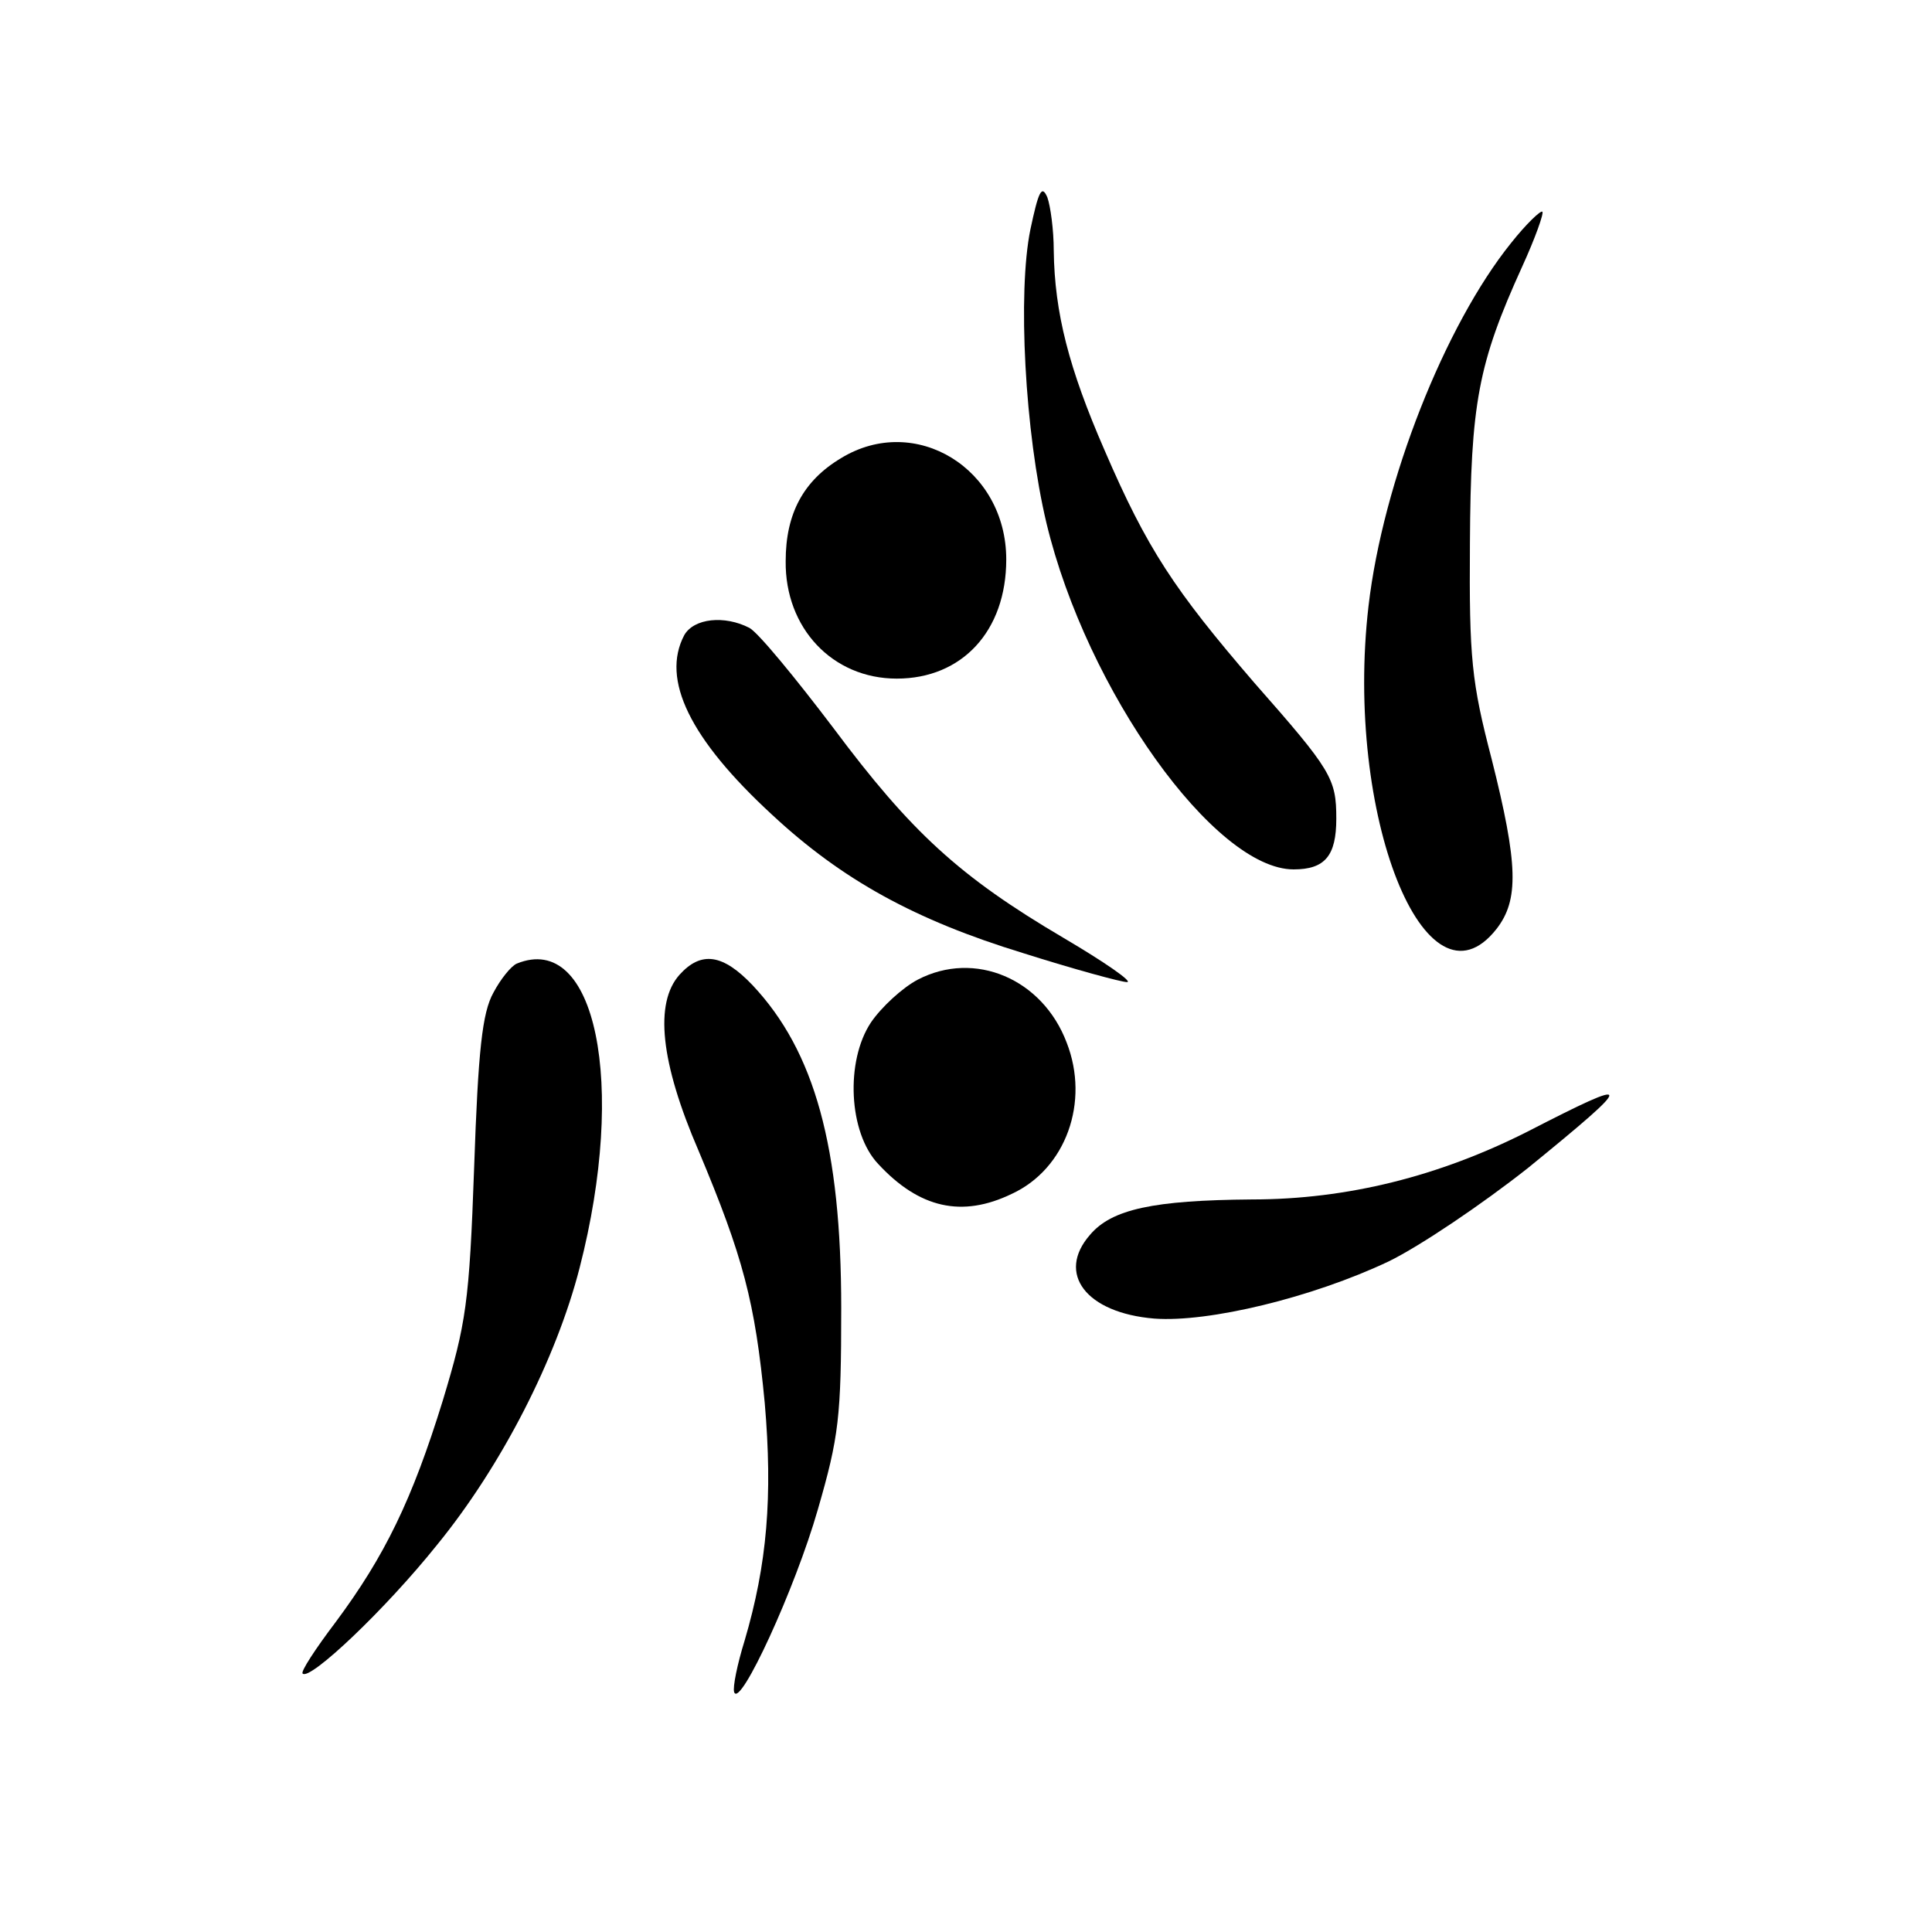 <?xml version="1.0" standalone="no"?>
<!DOCTYPE svg PUBLIC "-//W3C//DTD SVG 20010904//EN"
 "http://www.w3.org/TR/2001/REC-SVG-20010904/DTD/svg10.dtd">
<svg version="1.0" xmlns="http://www.w3.org/2000/svg"
 width="240pt" height="240pt" viewBox="0 0 240 240"
 preserveAspectRatio="xMidYMid meet">
<g transform="translate(0,240) scale(0.1,-0.1)"
fill="#000000" stroke="none">
<path d="M1280 2115 c-16 -78 -7 -252 20 -365 50 -208 209 -430 307 -430 39 0
53 17 53 63 0 50 -6 60 -102 169 -99 115 -133 166 -186 289 -44 101 -62 170
-63 248 0 25 -4 55 -8 66 -7 16 -11 7 -21 -40z"/>
<path d="M1877 2098 c-82 -102 -159 -296 -177 -451 -30 -259 71 -513 159 -401
28 36 27 80 -6 211 -25 96 -28 125 -27 268 1 174 10 223 65 344 16 35 27 66
25 68 -2 2 -20 -15 -39 -39z"/>
<path d="M1045 1831 c-47 -28 -69 -69 -69 -128 -1 -83 58 -146 138 -146 81 0
136 59 136 148 0 113 -113 182 -205 126z"/>
<path d="M850 1611 c-29 -55 7 -129 109 -223 87 -81 178 -131 312 -172 63 -20
122 -36 129 -36 8 0 -28 25 -79 55 -129 76 -189 131 -286 261 -47 62 -93 118
-104 124 -31 16 -69 12 -81 -9z"/>
<path d="M642 1203 c-7 -3 -20 -19 -29 -36 -14 -25 -19 -72 -24 -217 -6 -169
-10 -194 -39 -290 -38 -123 -72 -193 -133 -275 -25 -33 -44 -62 -41 -64 9 -9
103 80 167 160 80 98 148 231 177 344 59 229 20 418 -78 378z"/>
<path d="M844 1189 c-31 -35 -24 -108 24 -219 55 -131 70 -187 82 -313 10
-116 3 -200 -25 -295 -9 -29 -15 -58 -13 -64 7 -21 76 129 104 227 26 90 29
114 29 250 0 200 -33 319 -110 401 -37 39 -64 43 -91 13z"/>
<path d="M1140 1183 c-19 -10 -45 -34 -58 -53 -32 -48 -28 -137 9 -176 51 -55
104 -67 166 -37 67 31 97 114 68 188 -30 79 -114 115 -185 78z"/>
<path d="M1897 994 c-109 -55 -223 -84 -342 -84 -122 -1 -174 -12 -201 -44
-42 -48 -5 -97 80 -104 67 -5 196 26 291 71 39 19 116 71 173 116 135 110 135
115 -1 45z"/>
</g>
</svg>
